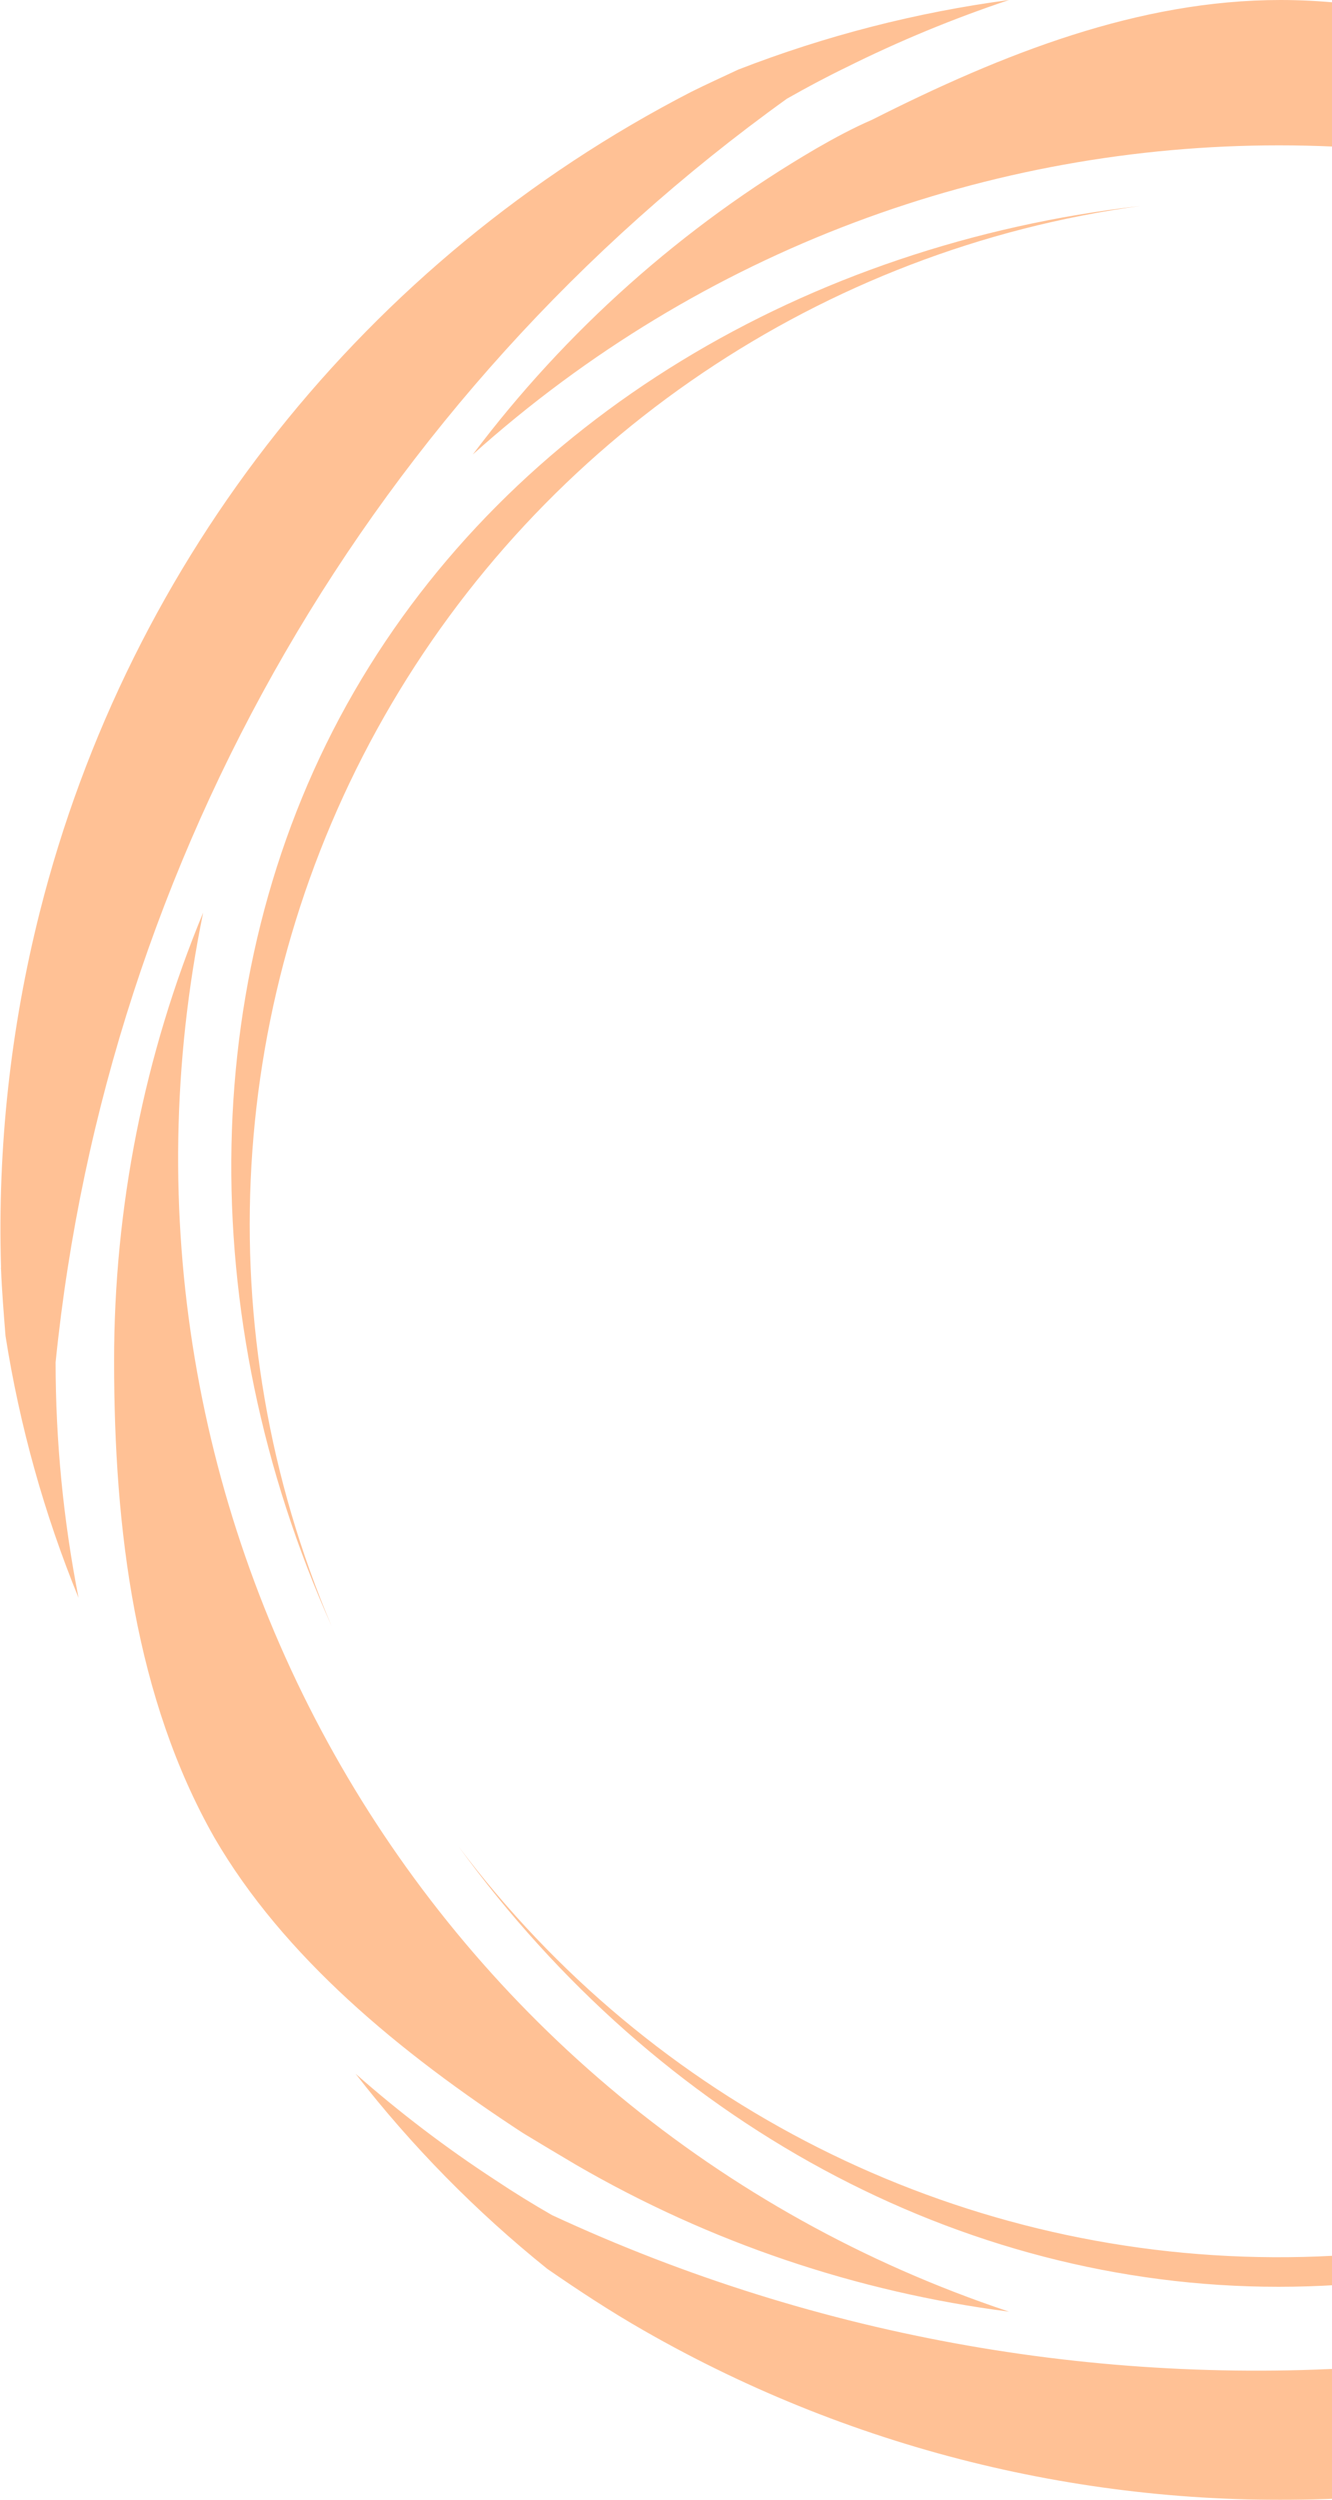 <?xml version="1.0" encoding="UTF-8"?>
<svg width="665px" height="1248px" viewBox="0 0 665 1248" version="1.1" xmlns="http://www.w3.org/2000/svg" xmlns:xlink="http://www.w3.org/1999/xlink">
    <title>Component / Beeldmerk</title>
    <g id="Page-1" stroke="none" stroke-width="1" fill="none" fill-rule="evenodd" opacity="0.503">
        <g id="Homepage-drives-v2" transform="translate(-1255, -1255)" fill="#FF832B">
            <g id="Component-/-Beeldmerk" transform="translate(1257, 1255)">
                <path d="M175.525,1035.273 C197.443,1054.605 220.744,1072.332 245.246,1088.313 C254.74,1094.649 264.086,1100.395 273.58,1105.846 C540.963,1230.006 854.6,1203.926 1097.475,1037.335 C1069.454,1073.121 1037.346,1105.556 1001.794,1133.987 C799.384,1274.553 533.347,1286.041 319.417,1163.454 C302.655,1153.877 286.782,1143.417 271.206,1132.661 C235.593,1104.021 203.48,1071.335 175.525,1035.273 Z M1173.566,457.364 C1202.923,527.996 1218.038,603.757 1218.038,680.275 C1218.038,691.47 1217.741,702.021 1217.148,711.928 C1213.294,785.191 1201.287,859.495 1167.044,918.938 C1128.057,986.703 1060.164,1039.013 987.082,1082.703 C920.687,1121.185 847.317,1146.04 771.247,1155.818 C1062.455,1058.749 1235.271,758.728 1173.566,457.364 Z M99.434,455.591 C37.588,756.978 210.455,1057.087 501.753,1154.045 C425.683,1144.267 352.314,1119.413 285.918,1080.931 C276.579,1075.432 267.685,1070.082 259.087,1064.881 C197.42,1024.608 139.607,976.905 105.067,917.463 C65.636,848.063 54.962,764.1 54.962,679.691 C54.888,602.781 70.003,526.617 99.434,455.591 Z M226.942,921.818 C323.42,1050.234 473.804,1126.043 633.699,1126.864 C793.594,1127.686 944.738,1053.426 1042.513,926.008 C942.962,1060.533 795.865,1141.636 636.287,1141.636 C476.709,1141.636 326.492,1058.887 226.942,921.818 Z M689.689,102.818 C864.311,117.334 1026.885,201.764 1107.651,341.147 C1188.566,480.531 1180.088,664.351 1104.528,822.545 C1172.706,672.78 1164.396,499.5 1082.196,356.886 C999.995,214.272 853.937,119.729 689.689,102.818 Z M567.354,102.818 C408.59,124.415 268.992,218.665 189.819,357.712 C110.645,496.76 100.95,664.705 163.6,811.909 C94.151,657.088 95.936,481.782 174.753,345.367 C253.571,208.952 400.945,121.967 567.354,102.818 Z M773.019,0 C816.038,5.909 858.278,16.532 898.98,31.676 C907.15,35.691 913.388,38.517 923.786,43.573 C934.184,48.63 944.433,54.132 954.385,59.932 C1166.328,182.37 1289.475,415.544 1271.218,659.845 C1264.531,708.433 1251.651,755.963 1232.895,801.273 C1238.751,772.63 1242.573,743.607 1244.332,714.424 C1245.372,702.973 1245.372,691.968 1245.372,680.963 C1219.803,427.808 1087.097,197.762 880.858,49.076 C846.559,29.309 810.448,12.875 773.019,0 Z M501.753,0 C473.951,9.279 446.837,20.493 420.61,33.56 C410.188,38.609 400.51,43.807 390.832,49.301 C184.243,197.782 51.339,427.43 25.76,680.117 C25.784,719.597 29.623,758.982 37.224,797.727 C20.042,755.669 7.801,711.768 0.747,666.901 C-0.147,655.467 -1.04,644.775 -1.487,633.638 C-1.548,633.294 -1.548,632.942 -1.487,632.598 C-3.265,572.889 3.249,513.221 17.869,455.293 C62.415,278.648 180.825,129.563 343.039,45.886 C350.781,42.025 358.672,38.461 366.563,34.748 C410.078,17.836 455.463,6.17 501.753,0 Z M637.315,0 C715.126,0 794.419,32.287 867.487,74.739 C934.113,113.454 992.411,165.187 1038.967,226.909 C809.45,21.115 463.55,21.115 234.033,226.909 C280.562,165.002 338.857,113.068 405.513,74.142 C414.851,68.76 424.04,63.828 433.377,59.792 C498.738,26.757 566.47,0 637.315,0 Z" id="Beeldmerk"></path>
            </g>
        </g>
    </g>
</svg>